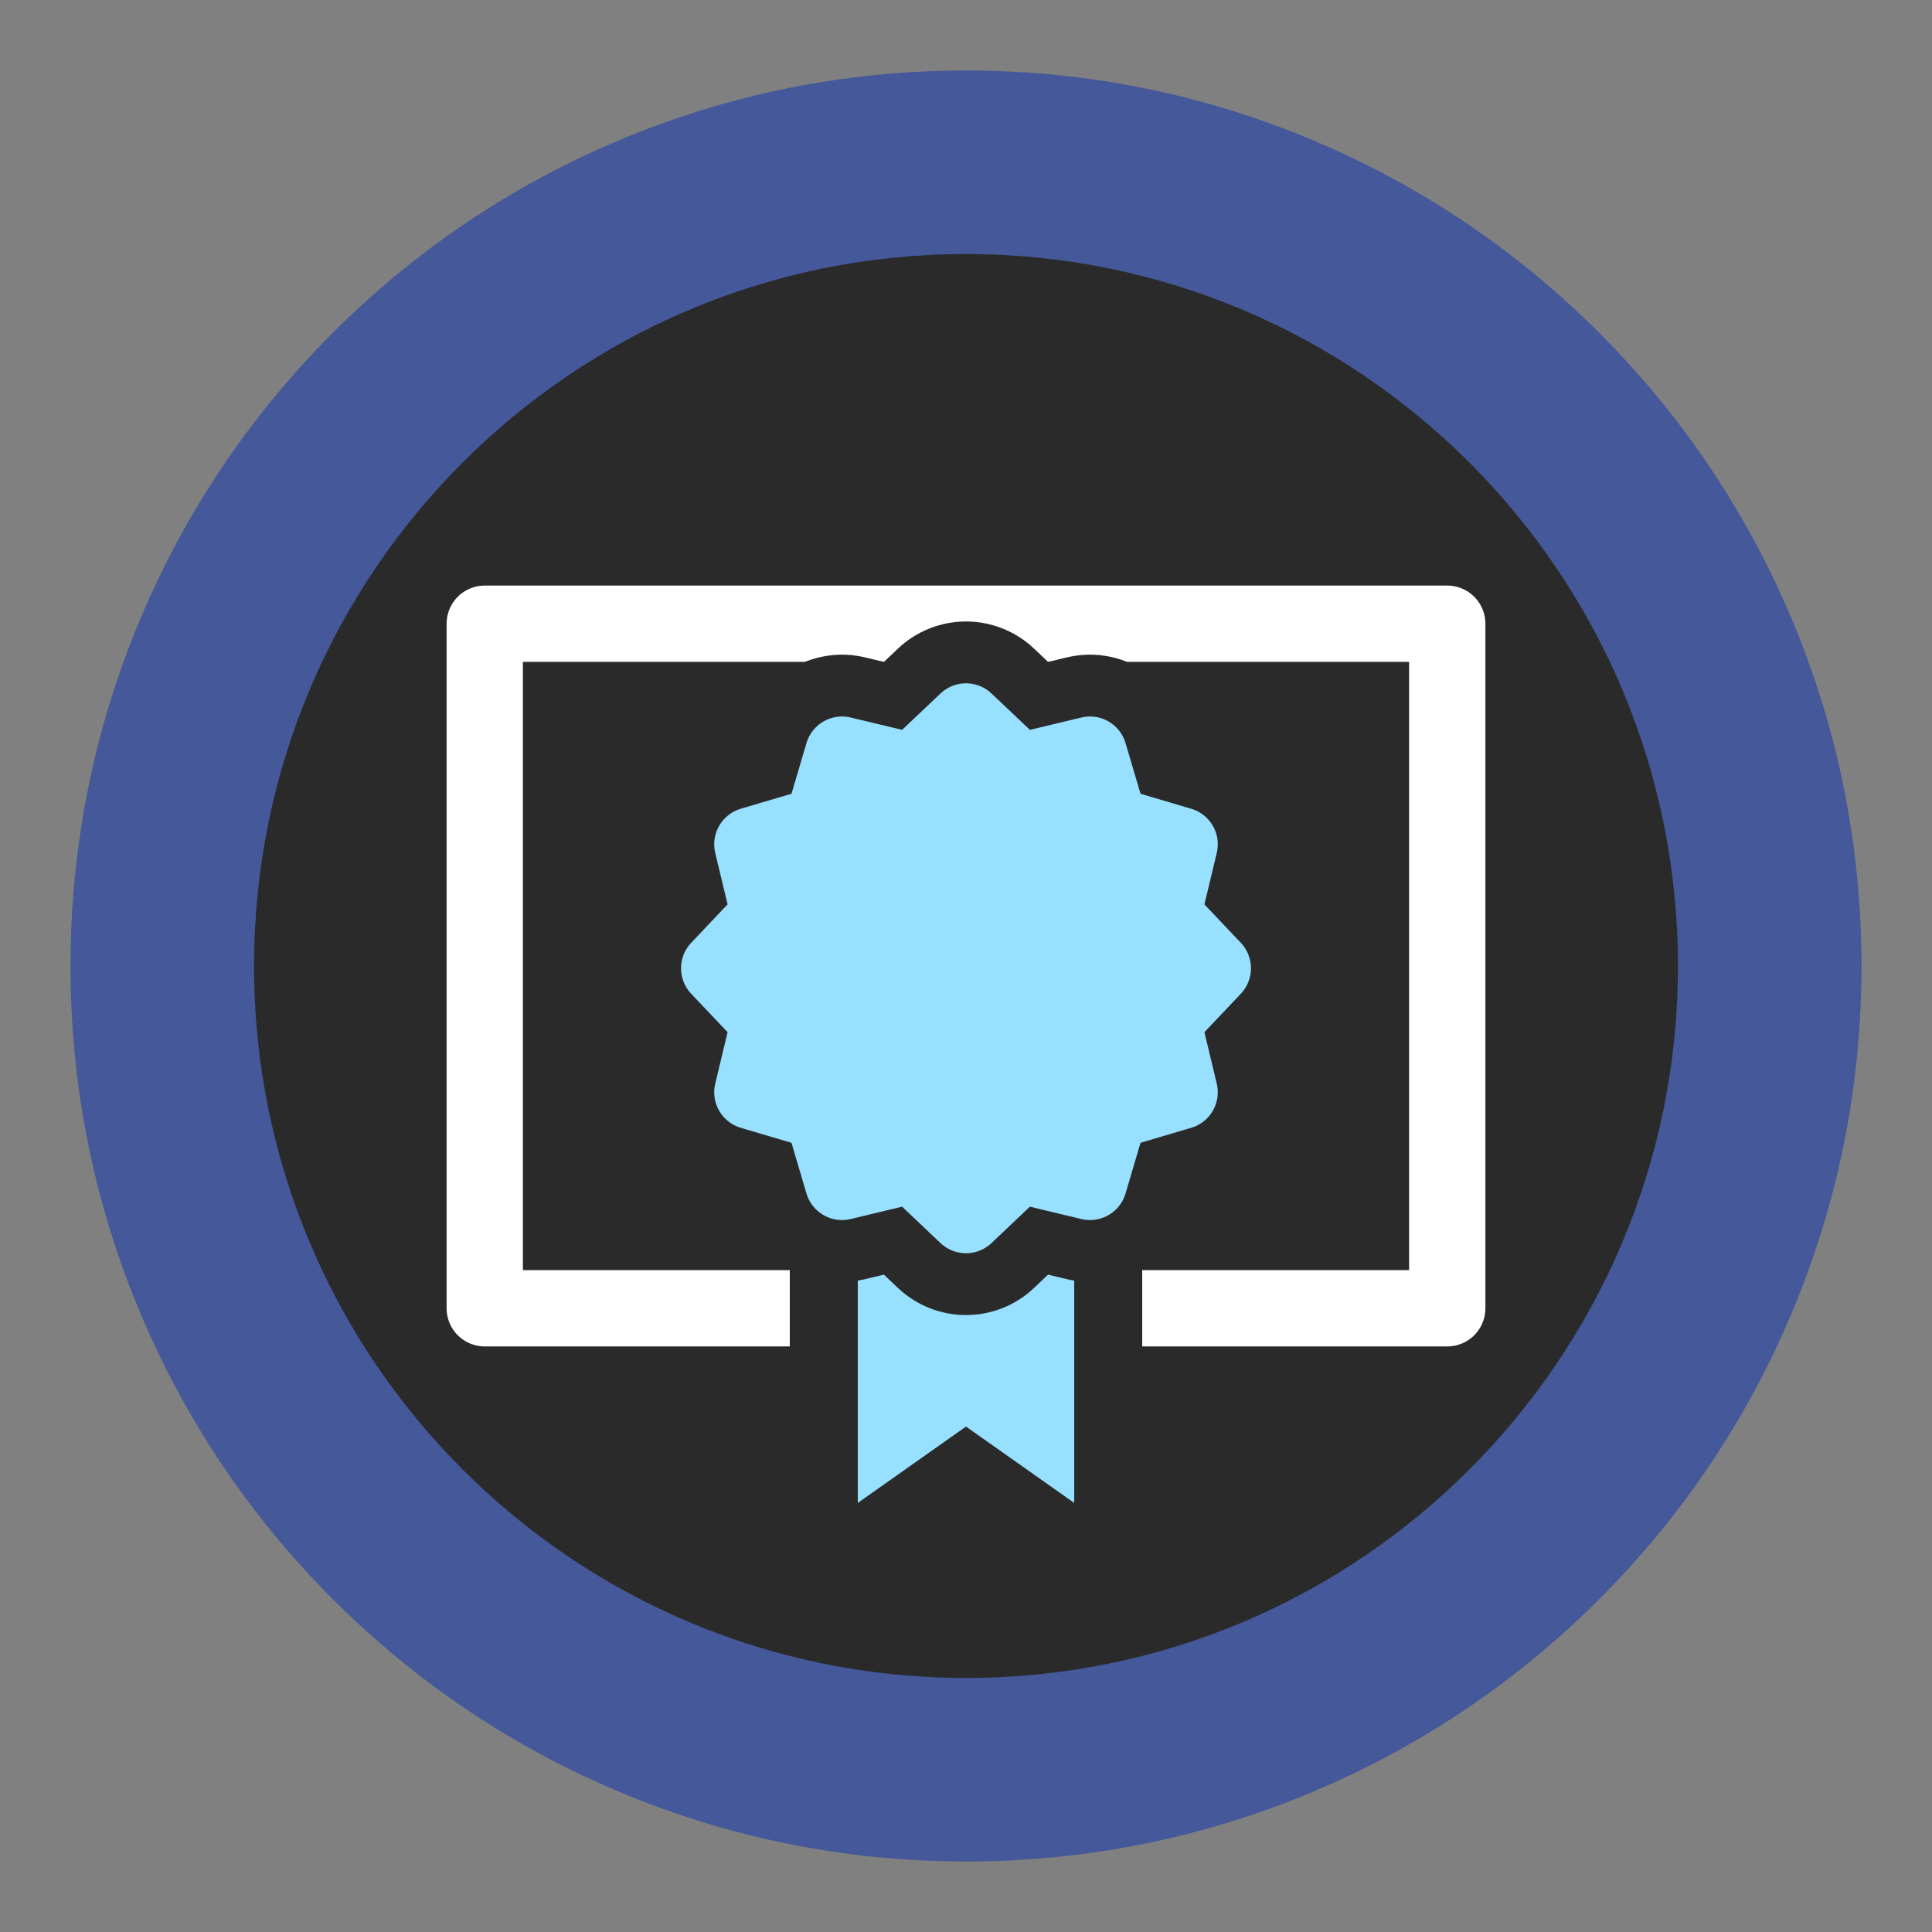 <?xml version="1.0" encoding="utf-8"?>
<!-- Generator: Adobe Illustrator 26.3.1, SVG Export Plug-In . SVG Version: 6.00 Build 0)  -->
<svg version="1.1" id="Layer_1" xmlns="http://www.w3.org/2000/svg" xmlns:xlink="http://www.w3.org/1999/xlink" x="0px" y="0px"
	 viewBox="0 0 1080 1080" style="enable-background:new 0 0 1080 1080;" xml:space="preserve">
<rect x="0" y="0" width="1080" height="1080" fill="#808080" stroke="none"/>
<style type="text/css">
	.st0{fill:#2A2A2A;}
	.st1{fill:#FFD64D;}
	.st2{fill:none;stroke:#FFFFFF;stroke-width:37.8;stroke-linecap:round;stroke-linejoin:round;stroke-miterlimit:10;}
	.st3{fill:none;stroke:#FFFFFF;stroke-width:32.4;stroke-linecap:round;stroke-linejoin:round;stroke-miterlimit:10;}
	.st4{fill:#FFFFFF;}
	.st5{fill:#4AACFF;}
	.st6{fill:none;stroke:#FFFFFF;stroke-width:44.297;stroke-linecap:round;stroke-linejoin:round;stroke-miterlimit:10;}
	.st7{fill:#FFFFFF;stroke:#FFFFFF;stroke-width:17.634;stroke-linecap:round;stroke-linejoin:round;stroke-miterlimit:10;}
	.st8{fill:#44589A;}
	.st9{fill:none;stroke:#FFFFFF;stroke-width:42.649;stroke-linecap:round;stroke-linejoin:round;stroke-miterlimit:10;}
	.st10{fill:none;stroke:#2A2A2A;stroke-width:76.032;stroke-linecap:round;stroke-linejoin:round;stroke-miterlimit:10;}
	.st11{fill:#FFEF8C;}
	.st12{fill:none;stroke:#2A2A2A;stroke-width:110.592;stroke-linecap:round;stroke-linejoin:round;stroke-miterlimit:10;}
	.st13{fill:none;stroke:#FFEF8C;stroke-width:41.472;stroke-linecap:round;stroke-linejoin:round;stroke-miterlimit:10;}
	.st14{fill:#97E0FF;}
	.st15{fill:none;stroke:#97E0FF;stroke-width:41.472;stroke-linecap:round;stroke-linejoin:round;stroke-miterlimit:10;}
</style>
<g>
	<g>
		<path class="st0" d="M540,989.28c-60.63,0-119.47-11.89-174.9-35.33c-53.51-22.63-101.55-55.02-142.79-96.26
			c-41.25-41.25-73.63-89.29-96.26-142.79C102.6,659.47,90.72,600.63,90.72,540s11.89-119.47,35.33-174.9
			c22.63-53.51,55.02-101.55,96.26-142.79c41.24-41.24,89.29-73.63,142.79-96.26C420.53,102.6,479.37,90.72,540,90.72
			s119.47,11.89,174.9,35.33c53.51,22.63,101.55,55.02,142.79,96.26c41.25,41.25,73.63,89.29,96.26,142.79
			c23.44,55.42,35.33,114.27,35.33,174.9s-11.89,119.47-35.33,174.9c-22.63,53.51-55.02,101.55-96.26,142.79
			c-41.24,41.24-89.29,73.63-142.79,96.26C659.47,977.4,600.63,989.28,540,989.28z"/>
		<g>
			<path class="st8" d="M540,142.02c219.8,0,397.98,178.18,397.98,397.98S759.8,937.98,540,937.98S142.02,759.8,142.02,540
				S320.2,142.02,540,142.02 M540,39.42c-67.53,0-133.1,13.25-194.88,39.38c-59.62,25.22-113.15,61.3-159.08,107.24
				c-45.94,45.94-82.02,99.46-107.24,159.08C52.67,406.9,39.42,472.47,39.42,540S52.67,673.1,78.8,734.88
				c25.22,59.62,61.3,113.15,107.24,159.08c45.94,45.94,99.46,82.02,159.08,107.24c61.78,26.13,127.35,39.38,194.88,39.38
				s133.1-13.25,194.88-39.38c59.62-25.22,113.15-61.3,159.08-107.24c45.94-45.94,82.02-99.46,107.24-159.08
				c26.13-61.78,39.38-127.35,39.38-194.88s-13.25-133.1-39.38-194.88c-25.22-59.62-61.3-113.15-107.24-159.08
				C848.03,140.1,794.5,104.02,734.88,78.8C673.1,52.67,607.53,39.42,540,39.42L540,39.42z"/>
		</g>
	</g>
	<polygon class="st9" points="578.11,731.34 270.98,731.34 270.98,348.66 809.02,348.66 809.02,731.34 698.26,731.34 	"/>
	<polyline class="st10" points="600.49,671.26 600.49,840.14 540,797.46 479.51,840.14 479.51,671.26 	"/>
	<polyline class="st14" points="600.49,671.26 600.49,840.14 540,797.46 479.51,840.14 479.51,671.26 	"/>
	<g>
		<polygon class="st12" points="678.56,541.27 650.49,570.89 660.01,610.57 620.86,622.14 609.3,661.28 569.62,651.76 540,679.83 
			510.38,651.76 470.7,661.28 459.13,622.14 419.99,610.57 429.51,570.89 401.44,541.27 429.51,511.66 419.99,471.97 459.14,460.41 
			470.7,421.26 510.38,430.78 540,402.71 569.62,430.78 609.3,421.26 620.87,460.41 660.01,471.97 650.49,511.66 		"/>
	</g>
	<g>
		<polygon class="st14" points="678.56,541.27 650.49,570.89 660.01,610.57 620.86,622.14 609.3,661.28 569.62,651.76 540,679.83 
			510.38,651.76 470.7,661.28 459.13,622.14 419.99,610.57 429.51,570.89 401.44,541.27 429.51,511.66 419.99,471.97 459.14,460.41 
			470.7,421.26 510.38,430.78 540,402.71 569.62,430.78 609.3,421.26 620.87,460.41 660.01,471.97 650.49,511.66 		"/>
		<polygon class="st15" points="678.56,541.27 650.49,570.89 660.01,610.57 620.86,622.14 609.3,661.28 569.62,651.76 540,679.83 
			510.38,651.76 470.7,661.28 459.13,622.14 419.99,610.57 429.51,570.89 401.44,541.27 429.51,511.66 419.99,471.97 459.14,460.41 
			470.7,421.26 510.38,430.78 540,402.71 569.62,430.78 609.3,421.26 620.87,460.41 660.01,471.97 650.49,511.66 		"/>
	</g>
</g>
</svg>
